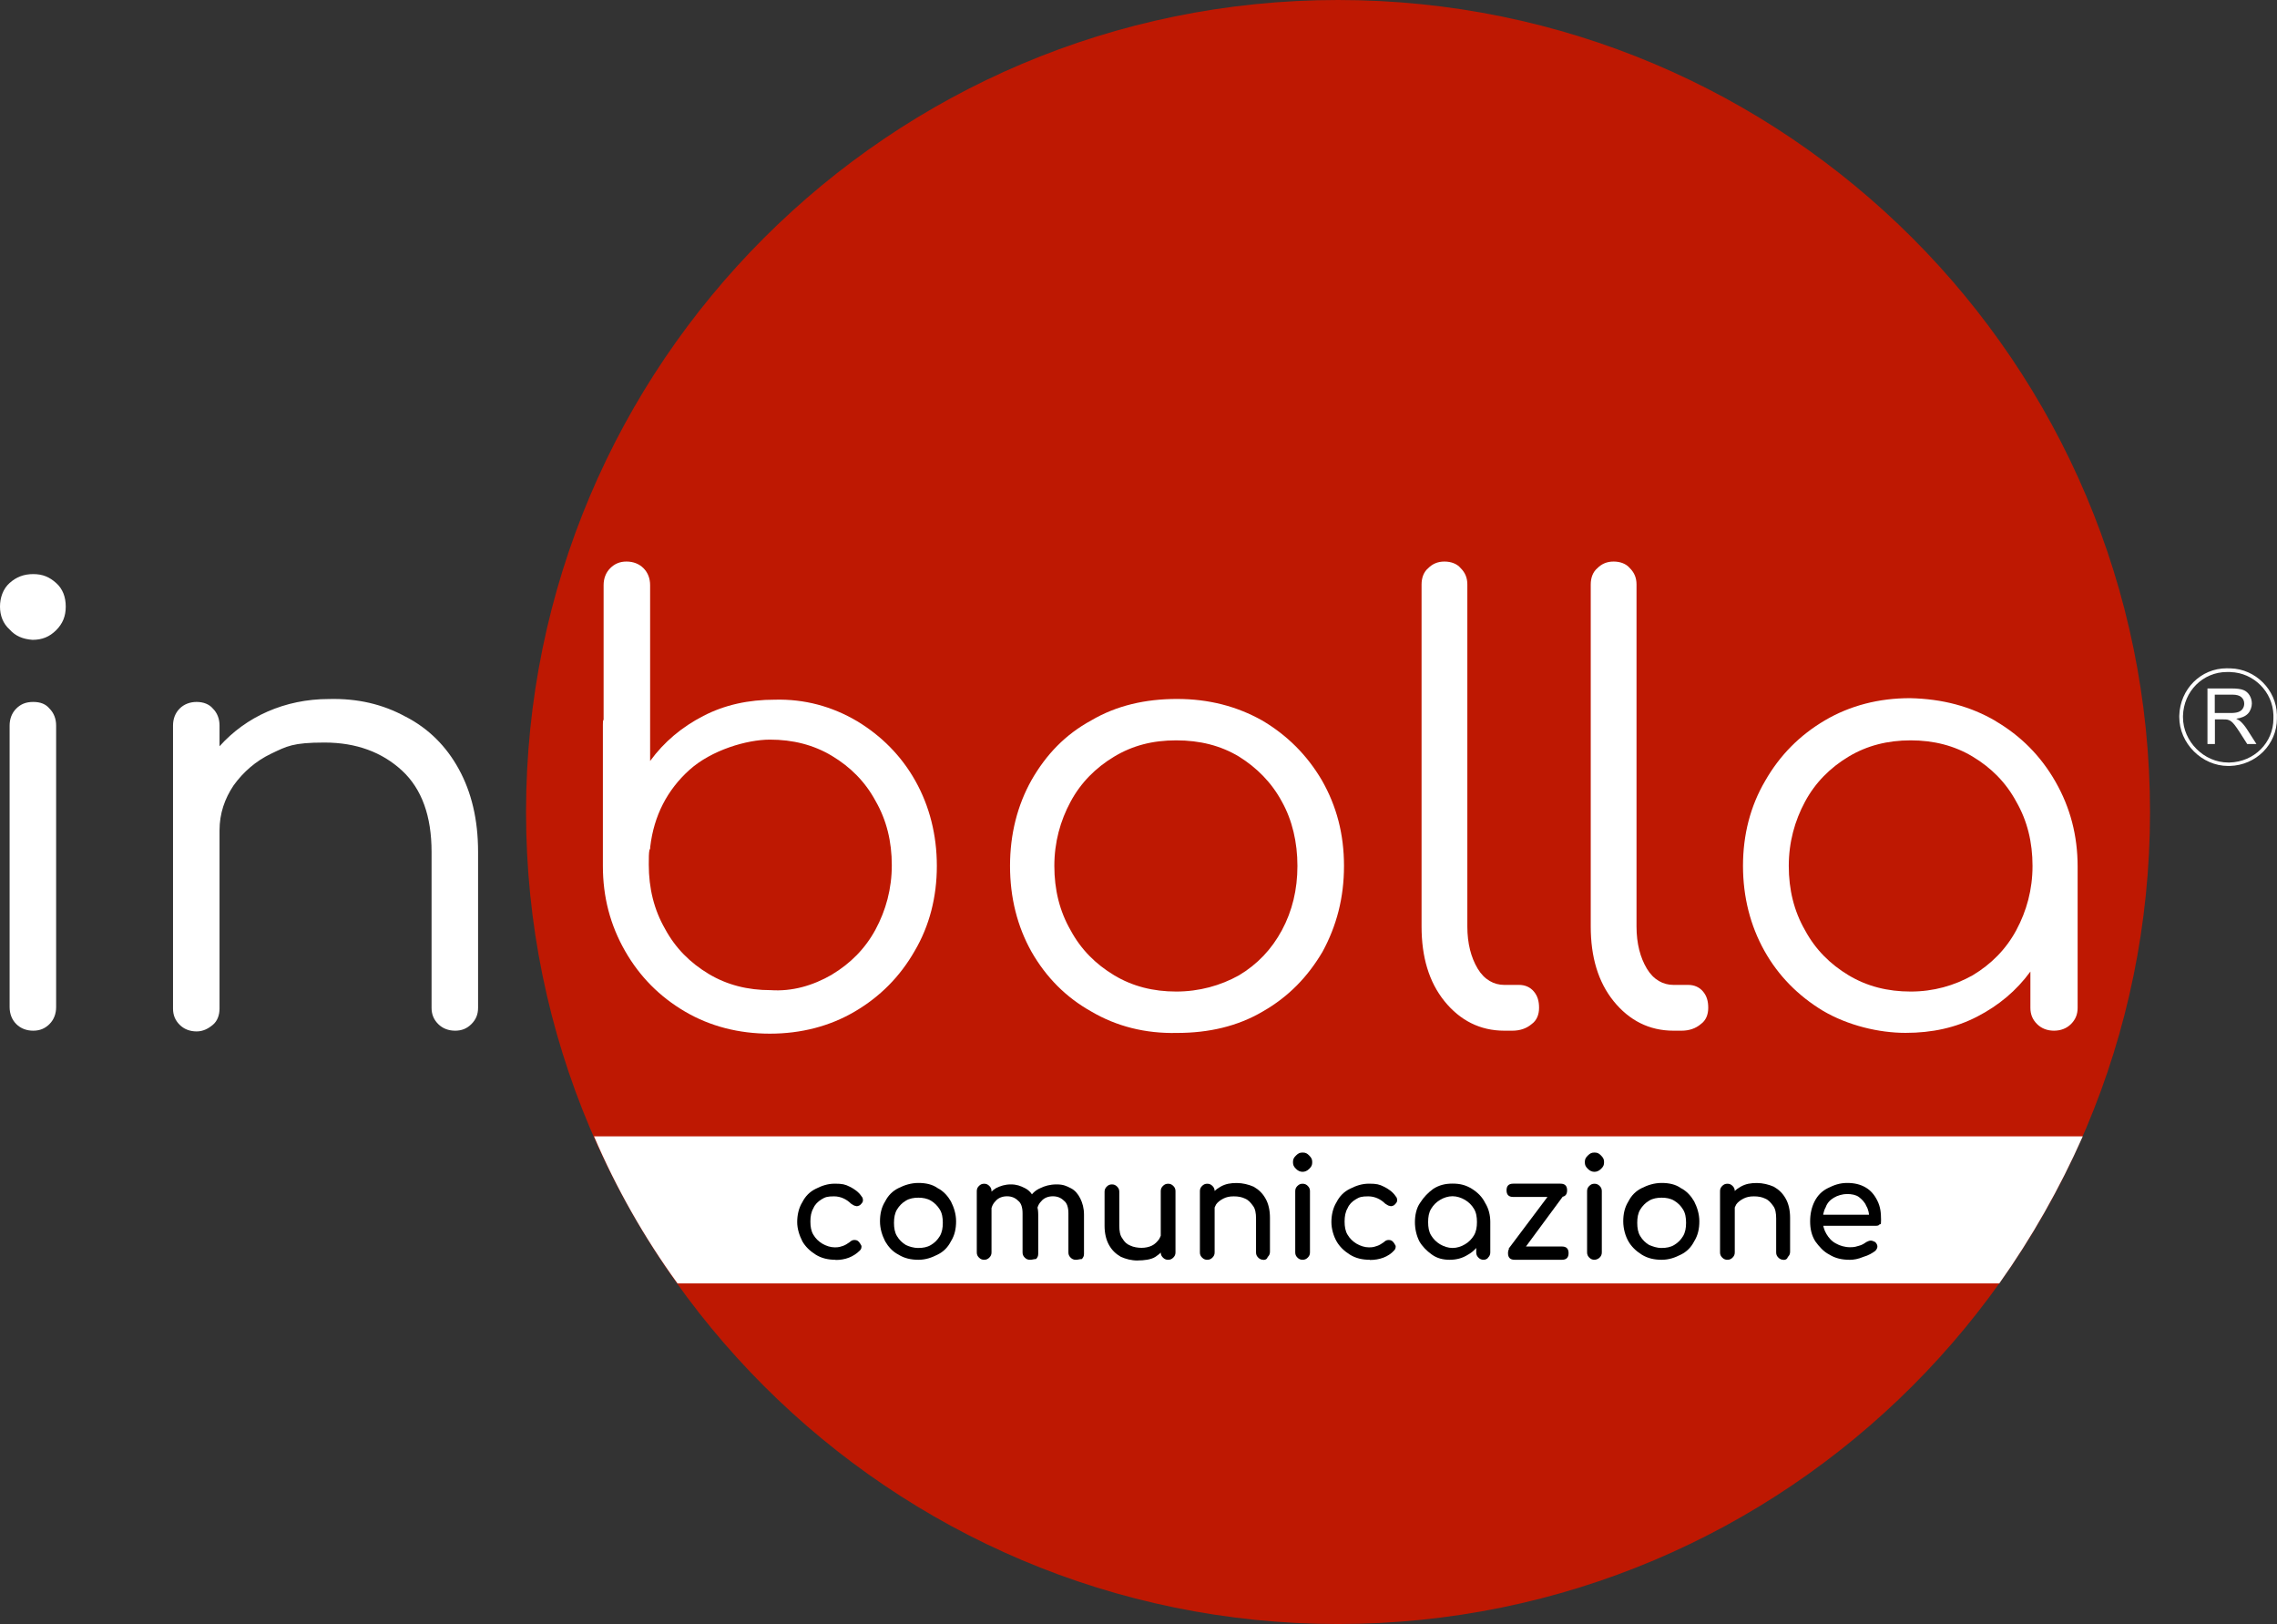 <?xml version="1.0" encoding="UTF-8"?>
<svg xmlns="http://www.w3.org/2000/svg" version="1.1" viewBox="0 0 3432.1 2447.8">
  <rect x="0" y="0" width="3432.1" height="2447.8" fill="#333333" stroke="none"/>
  <defs>
    <style>
      .cls-1 {
        fill: #fff;
      }

      .cls-2 {
        isolation: isolate;
      }

      .cls-3 {
        fill: #be1802;
      }
    </style>
  </defs>
  <!-- Generator: Adobe Illustrator 28.7.1, SVG Export Plug-In . SVG Version: 1.2.0 Build 142)  -->
  <g>
    <g id="Livello_1">
      <g>
        <g id="Livello_1-2" data-name="Livello_1">
          <g id="Livello_1-2">
            <path class="cls-1" d="M3362,1012.9h-5.5c-18,0-34.3,7.3-46.2,19.1-11.9,11.9-19.4,28.4-19.9,47h0v2.1h0c0,18.3,7.9,35.3,20.4,47.8s29.5,20.4,47.8,20.4h2.1c18.5-.5,35-8,46.9-19.9s19.1-28.1,19.1-46.2h0v-5.6c-.5-17.4-7.9-33.3-19.6-45-11.7-11.7-27.6-19.1-45-19.6M3358.4,1007.4h3.7c18.9.5,36.1,8.6,48.7,21.2,12.6,12.6,20.7,29.9,21.2,48.7v5.7h0c0,19.5-7.9,37.1-20.7,50-12.8,12.8-30.6,21-50.6,21.5h-2.2c-19.8,0-38.2-8.5-51.7-22s-22-31.9-22-51.7h0v-2.2h0c.6-20,8.7-37.8,21.5-50.6,12.9-12.9,30.5-20.7,50-20.7h2.1Z"/>
            <path class="cls-1" d="M3338.3,1074.7h23.8c5,0,9-.5,11.9-1.6s5-2.7,6.5-5,2.2-4.8,2.2-7.5c0-4-1.4-7.2-4.3-9.8-2.9-2.6-7.4-3.8-13.6-3.8h-26.5v27.7h0ZM3327.3,1121.4v-83.7h37.1c7.5,0,13.1.8,17,2.3s7,4.2,9.3,7.9c2.3,3.8,3.5,8,3.5,12.6s-1.9,10.9-5.8,15c-3.8,4.1-9.8,6.7-17.8,7.8,2.9,1.4,5.2,2.8,6.7,4.2,3.2,3,6.3,6.7,9.2,11.1l14.6,22.8h-13.9l-11.1-17.4c-3.2-5-5.9-8.9-8-11.5-2.1-2.7-4-4.5-5.6-5.6-1.7-1.1-3.3-1.8-5-2.2-1.3-.3-3.3-.4-6.2-.4h-12.8v37.1h-11.2Z"/>
          </g>
        </g>
        <g>
          <path class="cls-3" d="M3240.7,1223.9c0,676-547.9,1223.9-1223.9,1223.9S792.9,1898.8,792.9,1223.9,1340.8,0,2016.8,0s1223.9,547.9,1223.9,1223.9"/>
          <path class="cls-1" d="M14.5,948.8c-10-8.9-14.5-21.2-14.5-34.5s4.5-26.7,14.5-35.6c10-8.9,21.2-13.4,35.6-13.4s24.5,4.5,34.5,13.4c10,8.9,14.5,21.2,14.5,35.6s-4.5,25.6-14.5,35.6c-10,10-21.2,14.5-35.6,14.5-14.5-1.1-25.6-5.6-34.5-15.6M24.5,1543.5c-6.7-6.7-10-15.6-10-25.6v-424.3c0-10,3.3-18.9,10-25.6,6.7-6.7,14.5-10,25.6-10s18.9,3.3,24.5,10c6.7,6.7,10,15.6,10,25.6v424.3c0,10-3.3,18.9-10,25.6s-14.5,10-24.5,10-18.9-3.3-25.6-10Z"/>
          <path class="cls-1" d="M611.4,1080.2c34.5,17.8,61.3,44.5,80.2,79.1,18.9,34.5,29,75.7,29,124.7v235c0,10-3.3,17.8-10,24.5-6.7,6.7-14.5,10-24.5,10s-18.9-3.3-25.6-10c-6.7-6.7-10-14.5-10-24.5v-235c0-53.5-14.5-94.7-44.5-122.5-30.1-27.8-69-42.3-116.9-42.3s-56.8,5.6-80.2,16.7c-23.4,11.1-42.3,27.8-56.8,47.9-13.4,20-21.2,42.3-21.2,67.9v268.4c0,10-3.3,18.9-10,24.5s-14.5,10-24.5,10-18.9-3.3-25.6-10c-6.7-6.7-10-14.5-10-24.5v-426.5c0-10,3.3-18.9,10-25.6,6.7-6.7,15.6-10,25.6-10s18.9,3.3,24.5,10c6.7,6.7,10,15.6,10,25.6v31.2c20-22.3,44.5-40.1,72.4-52.3s59-18.9,92.4-18.9c43.4-1.1,81.3,7.8,115.8,26.7"/>
          <path class="cls-1" d="M1291.8,1086.9c36.8,22.3,66.8,52.3,88,90.2s32.3,81.3,32.3,128.1-11.1,90.2-33.4,128.1c-22.3,39-52.3,69-90.2,91.3-37.9,22.3-81.3,33.4-128.1,33.4s-90.2-11.1-128.1-33.4c-37.9-22.3-67.9-52.3-90.2-91.3-22.3-39-33.4-81.3-33.4-128.1v-212.7c0-3.3,0-6.7,1.1-7.8v-202.7c0-10,3.3-18.9,10-25.6,6.7-6.7,14.5-10,24.5-10s18.9,3.3,25.6,10c6.7,6.7,10,15.6,10,25.6v265c21.2-29,47.9-51.2,80.2-67.9,32.3-16.7,67.9-24.5,108-24.5,44.5-1.1,85.8,10,123.6,32.3M1254,1468.9c27.8-16.7,50.1-39,65.7-67.9,15.6-29,24.5-61.3,24.5-96.9s-7.8-67.9-24.5-96.9c-15.6-29-37.9-51.2-65.7-67.9-27.8-16.7-59-24.5-93.5-24.5s-88,15.6-121.4,45.7c-33.4,30.1-53.5,69-59,115.8,0,2.2,0,3.3-1.1,4.5-1.1,4.5-1.1,12.3-1.1,22.3,0,35.6,7.8,67.9,24.5,96.9,15.6,29,37.9,51.2,65.7,67.9,27.8,16.7,59,24.5,93.5,24.5,32.3,2.2,63.5-6.7,92.4-23.4Z"/>
          <path class="cls-1" d="M1644.9,1524.6c-37.9-21.2-67.9-51.2-90.2-90.2-21.2-37.9-32.3-81.3-32.3-129.2s11.1-91.3,32.3-129.2c22.3-39,51.2-69,90.2-90.2,37.9-22.3,81.3-32.3,129.2-32.3s90.2,11.1,128.1,32.3c37.9,22.3,67.9,52.3,90.2,90.2,22.3,39,33.4,81.3,33.4,129.2s-11.1,90.2-32.3,129.2c-22.3,37.9-51.2,67.9-90.2,90.2-37.9,22.3-81.3,32.3-129.2,32.3-47.9,1.1-91.3-10-129.2-32.3M1867.6,1470c27.8-16.7,49-39,64.6-67.9,15.6-29,23.4-61.3,23.4-96.9s-7.8-69-23.4-96.9c-15.6-29-37.9-51.2-64.6-67.9-27.8-16.7-59-24.5-94.7-24.5s-65.7,7.8-93.5,24.5c-27.8,16.7-50.1,39-65.7,67.9s-24.5,61.3-24.5,96.9,7.8,67.9,24.5,96.9c15.6,29,37.9,51.2,65.7,67.9s59,24.5,93.5,24.5,66.8-8.9,94.7-24.5Z"/>
          <path class="cls-1" d="M2177.2,1509c-23.4-29-34.5-66.8-34.5-112.5v-515.6c0-10,3.3-18.9,10-24.5,6.7-6.7,14.5-10,24.5-10s18.9,3.3,24.5,10c6.7,6.7,10,14.5,10,24.5v515.6c0,25.6,5.6,46.8,15.6,63.5,10,16.7,24.5,24.5,40.1,24.5h22.3c8.9,0,16.7,3.3,22.3,10,5.6,6.7,7.8,14.5,7.8,24.5s-3.3,18.9-11.1,24.5c-7.8,6.7-17.8,10-29,10h-12.3c-36.7,0-66.8-15.6-90.2-44.5"/>
          <path class="cls-1" d="M2432.2,1509c-23.4-29-34.5-66.8-34.5-112.5v-515.6c0-10,3.3-18.9,10-24.5,6.7-6.7,14.5-10,24.5-10s18.9,3.3,24.5,10c6.7,6.7,10,14.5,10,24.5v515.6c0,25.6,5.6,46.8,15.6,63.5,10,16.7,24.5,24.5,40.1,24.5h22.3c8.9,0,16.7,3.3,22.3,10,5.6,6.7,7.8,14.5,7.8,24.5s-3.3,18.9-11.1,24.5c-7.8,6.7-17.8,10-29,10h-12.3c-36.7,0-66.8-15.6-90.2-44.5"/>
          <path class="cls-1" d="M1021.2,1934.4h1992.3c49-69,91.3-143.7,125.8-221.6H895.4c33.4,78,75.7,152.6,125.8,221.6Z"/>
          <path class="cls-1" d="M3008,1086.9c37.9,22.3,67.9,52.3,90.2,91.3,22.3,39,33.4,81.3,33.4,128.1v212.7c0,10-3.3,17.8-10,24.5-6.7,6.7-15.6,10-25.6,10s-18.9-3.3-25.6-10c-6.7-6.7-10-14.5-10-24.5v-54.6c-21.2,29-47.9,51.2-80.2,67.9-32.3,16.7-67.9,24.5-108,24.5s-86.9-11.1-124.7-33.4c-36.8-22.3-66.8-52.3-88-90.2-21.2-37.9-32.3-81.3-32.3-128.1s11.1-90.2,33.4-128.1c22.3-39,52.3-69,90.2-91.3,37.9-22.3,81.3-33.4,128.1-33.4,49,1.1,91.3,12.3,129.2,34.5M2973.4,1470c27.8-16.7,50.1-39,65.7-67.9,15.6-29,24.5-61.3,24.5-96.9s-7.8-67.9-24.5-96.9c-15.6-29-37.9-51.2-65.7-67.9-27.8-16.7-59-24.5-93.5-24.5s-65.7,7.8-93.5,24.5c-27.8,16.7-50.1,39-65.7,67.9-15.6,29-24.5,61.3-24.5,96.9s7.8,67.9,24.5,96.9c15.6,29,37.9,51.2,65.7,67.9,27.8,16.7,59,24.5,93.5,24.5s65.7-8.9,93.5-24.5Z"/>
          <g class="cls-2">
            <path d="M1259.5,1898.8c-11.1,0-21.2-2.2-30.1-7.8-8.9-5.6-15.6-12.3-20-20-4.5-8.9-7.8-18.9-7.8-29s2.2-21.2,7.8-30.1c4.5-8.9,11.1-15.6,20-20,8.9-4.5,17.8-7.8,29-7.8s15.6,1.1,22.3,4.5c6.7,3.3,13.4,7.8,17.8,14.5,2.2,2.2,2.2,4.5,2.2,6.7s-2.2,4.5-4.5,6.7c-2.2,1.1-4.5,2.2-6.7,1.1-2.2,0-4.5-2.2-6.7-3.3-6.7-6.7-15.6-11.1-25.6-11.1s-13.4,1.1-18.9,4.5-10,7.8-12.3,13.4c-3.3,5.6-4.5,12.3-4.5,20s1.1,14.5,4.5,20c3.3,5.6,7.8,10,13.4,13.4,5.6,3.3,12.3,5.6,18.9,5.6s8.9-1.1,12.3-2.2c3.3-1.1,6.7-3.3,10-5.6,2.2-2.2,4.5-3.3,6.7-3.3s4.5,0,6.7,2.2,3.3,4.5,4.5,6.7c0,2.2,0,4.5-2.2,6.7-10,10-22.3,14.5-36.8,14.5Z"/>
            <path d="M1384.3,1898.8c-11.1,0-21.2-2.2-30.1-7.8-8.9-4.5-15.6-12.3-20-20-4.5-8.9-7.8-18.9-7.8-30.1s2.2-21.2,7.8-30.1c4.5-8.9,11.1-15.6,20-20,8.9-4.5,18.9-7.8,30.1-7.8s21.2,2.2,29,7.8c8.9,4.5,15.6,12.3,20,20,4.5,8.9,7.8,18.9,7.8,30.1s-2.2,21.2-7.8,30.1c-4.5,8.9-11.1,15.6-20,20-8.9,4.5-17.8,7.8-29,7.8ZM1384.3,1881c6.7,0,13.4-1.1,18.9-4.5,5.6-3.3,10-7.8,13.4-13.4,3.3-5.6,4.5-12.3,4.5-20s-1.1-14.5-4.5-20-7.8-10-13.4-13.4c-5.6-3.3-12.3-4.5-18.9-4.5s-13.4,1.1-18.9,4.5c-5.6,3.3-10,7.8-13.4,13.4-3.3,5.6-4.5,12.3-4.5,20s1.1,14.5,4.5,20c3.3,5.6,7.8,10,13.4,13.4,4.5,2.2,11.1,4.5,18.9,4.5Z"/>
            <path d="M1483.4,1898.8c-3.3,0-5.6-1.1-7.8-3.3s-3.3-4.5-3.3-7.8v-92.4c0-3.3,1.1-5.6,3.3-7.8s4.5-3.3,7.8-3.3,5.6,1.1,7.8,3.3,3.3,4.5,3.3,7.8v92.4c0,3.3-1.1,5.6-3.3,7.8s-4.5,3.3-7.8,3.3ZM1552.4,1898.8c-3.3,0-5.6-1.1-7.8-3.3s-3.3-4.5-3.3-7.8v-59c0-8.9-2.2-15.6-6.7-18.9-4.5-4.5-10-6.7-16.7-6.7s-13.4,2.2-17.8,7.8c-4.5,4.5-6.7,11.1-6.7,18.9h-12.2c0-8.9,2.2-16.7,5.6-23.4,3.3-6.7,8.9-12.3,14.5-15.6,6.7-3.3,13.4-5.6,22.3-5.6s14.5,2.2,21.2,5.6c6.7,3.3,11.1,8.9,14.5,15.6,3.3,6.7,5.6,14.5,5.6,24.5v59c0,3.3-1.1,5.6-3.3,7.8-3.3,0-5.6,1.1-8.9,1.1ZM1621.5,1898.8c-3.3,0-5.6-1.1-7.8-3.3s-3.3-4.5-3.3-7.8v-59c0-8.9-2.2-15.6-6.7-18.9-4.5-4.5-10-6.7-16.7-6.7s-13.4,2.2-17.8,7.8c-4.5,4.5-6.7,11.1-6.7,18.9h-16.7c0-8.9,2.2-16.7,5.6-23.4,3.3-6.7,8.9-12.3,16.7-15.6,6.7-3.3,14.5-5.6,24.5-5.6s14.5,2.2,21.2,5.6c6.7,3.3,11.1,8.9,14.5,15.6,3.3,6.7,5.6,14.5,5.6,24.5v59c0,3.3-1.1,5.6-3.3,7.8-3.3,0-5.6,1.1-8.9,1.1Z"/>
            <path d="M1715,1899.9c-10,0-17.8-2.2-25.6-5.6-7.8-4.5-13.4-10-17.8-17.8s-6.7-17.8-6.7-29v-51.2c0-3.3,1.1-5.6,3.3-7.8,2.2-2.2,4.5-3.3,7.8-3.3s5.6,1.1,7.8,3.3,3.3,4.5,3.3,7.8v51.2c0,7.8,1.1,14.5,4.5,18.9,3.3,5.6,6.7,8.9,12.3,11.1,4.5,2.2,11.1,3.3,16.7,3.3s11.1-1.1,15.6-3.3,7.8-5.6,11.1-10c2.2-4.5,4.5-8.9,4.5-13.4h13.4c0,8.9-2.2,16.7-6.7,23.4-4.5,6.7-10,12.3-16.7,16.7-6.7,4.5-17.8,5.6-26.7,5.6ZM1760.7,1898.8c-3.3,0-5.6-1.1-7.8-3.3s-3.3-4.5-3.3-7.8v-92.4c0-3.3,1.1-5.6,3.3-7.8s4.5-3.3,7.8-3.3,5.6,1.1,7.8,3.3,3.3,4.5,3.3,7.8v92.4c0,3.3-1.1,5.6-3.3,7.8s-4.5,3.3-7.8,3.3Z"/>
            <path d="M1819.7,1898.8c-3.3,0-5.6-1.1-7.8-3.3s-3.3-4.5-3.3-7.8v-92.4c0-3.3,1.1-5.6,3.3-7.8s4.5-3.3,7.8-3.3,5.6,1.1,7.8,3.3,3.3,4.5,3.3,7.8v92.4c0,3.3-1.1,5.6-3.3,7.8s-4.5,3.3-7.8,3.3ZM1904.3,1898.8c-3.3,0-5.6-1.1-7.8-3.3s-3.3-4.5-3.3-7.8v-51.2c0-7.8-1.1-14.5-4.5-18.9-3.3-4.5-6.7-8.9-12.3-11.1-4.5-2.2-10-3.3-16.7-3.3s-11.1,1.1-15.6,3.3-8.9,5.6-11.1,8.9c-2.2,4.5-4.5,8.9-4.5,13.4h-13.4c0-8.9,2.2-16.7,6.7-23.4s10-12.3,17.8-16.7c7.8-4.5,15.6-5.6,24.5-5.6s17.8,2.2,25.6,5.6c7.8,4.5,13.4,10,17.8,17.8,4.5,7.8,6.7,17.8,6.7,29v51.2c0,3.3-1.1,5.6-3.3,7.8-1.1,3.3-3.3,4.5-6.7,4.5Z"/>
            <path d="M1963.4,1766.2c-3.3,0-6.7-1.1-10-4.5-3.3-3.3-4.5-5.6-4.5-10s1.1-6.7,4.5-10,5.6-4.5,10-4.5,6.7,1.1,10,4.5,4.5,5.6,4.5,10-1.1,6.7-4.5,10c-3.3,3.3-6.7,4.5-10,4.5ZM1963.4,1898.8c-3.3,0-5.6-1.1-7.8-3.3s-3.3-4.5-3.3-7.8v-92.4c0-3.3,1.1-5.6,3.3-7.8s4.5-3.3,7.8-3.3,5.6,1.1,7.8,3.3,3.3,4.5,3.3,7.8v92.4c0,3.3-1.1,5.6-3.3,7.8s-4.5,3.3-7.8,3.3Z"/>
            <path d="M2064.7,1898.8c-11.1,0-21.2-2.2-30.1-7.8-8.9-5.6-15.6-12.3-20-20-4.5-7.8-7.8-18.9-7.8-29s2.2-21.2,7.8-30.1c4.5-8.9,11.1-15.6,20-20,8.9-4.5,17.8-7.8,29-7.8s15.6,1.1,22.3,4.5c6.7,3.3,13.4,7.8,17.8,14.5,2.2,2.2,2.2,4.5,2.2,6.7s-2.2,4.5-4.5,6.7c-2.2,1.1-4.5,2.2-6.7,1.1-2.2,0-4.5-2.2-6.7-3.3-6.7-6.7-15.6-11.1-25.6-11.1s-13.4,1.1-18.9,4.5c-5.6,3.3-10,7.8-12.3,13.4-3.3,5.6-4.5,12.3-4.5,20s1.1,14.5,4.5,20c3.3,5.6,7.8,10,13.4,13.4,5.6,3.3,12.3,5.6,18.9,5.6s8.9-1.1,12.3-2.2,6.7-3.3,10-5.6c2.2-2.2,4.5-3.3,6.7-3.3s4.5,0,6.7,2.2c2.2,2.2,3.3,4.5,4.5,6.7,0,2.2,0,4.5-2.2,6.7-8.9,10-22.3,14.5-36.8,14.5Z"/>
            <path d="M2185,1898.8c-10,0-18.9-2.2-26.7-7.8-7.8-5.6-14.5-12.3-18.9-20-4.5-8.9-6.7-18.9-6.7-29s2.2-21.2,7.8-29c5.6-8.9,12.3-15.6,20-21.2,8.9-5.6,17.8-7.8,29-7.8s20,2.2,29,7.8c8.9,5.6,15.6,12.3,20,21.2,5.6,8.9,7.8,18.9,7.8,29h-7.8c0,11.1-2.2,21.2-6.7,29-4.5,8.9-11.1,15.6-18.9,20-8.9,5.6-17.8,7.8-27.8,7.8ZM2189.4,1881c6.7,0,13.4-2.2,18.9-5.6,5.6-3.3,10-7.8,13.4-13.4,3.3-5.6,4.5-12.3,4.5-20s-1.1-14.5-4.5-20c-3.3-5.6-7.8-10-13.4-13.4-5.6-3.3-12.3-5.6-18.9-5.6s-13.4,2.2-18.9,5.6c-5.6,3.3-10,7.8-13.4,13.4s-4.5,12.3-4.5,20,1.1,14.5,4.5,20,7.8,10,13.4,13.4c5.6,3.3,12.3,5.6,18.9,5.6ZM2236.2,1898.8c-3.3,0-5.6-1.1-7.8-3.3s-3.3-4.5-3.3-7.8v-32.3l4.5-22.3,16.7,7.8v46.8c0,3.3-1.1,5.6-3.3,7.8-1.1,2.2-4.5,3.3-6.7,3.3Z"/>
            <path d="M2280.8,1804.1c-6.7,0-10-3.3-10-10s3.3-10,10-10h71.3c6.7,0,10,3.3,10,10s-3.3,10-10,10h-71.3ZM2283,1898.8c-6.7,0-10-3.3-10-10s3.3-10,10-10h71.3c6.7,0,10,3.3,10,10s-3.3,10-10,10h-71.3ZM2288.5,1894.3l-14.5-12.3,70.2-93.5,13.4,12.3-69,93.5Z"/>
            <path d="M2403.3,1766.2c-3.3,0-6.7-1.1-10-4.5-3.3-3.3-4.5-5.6-4.5-10s1.1-6.7,4.5-10,5.6-4.5,10-4.5,6.7,1.1,10,4.5,4.5,5.6,4.5,10-1.1,6.7-4.5,10c-3.3,3.3-6.7,4.5-10,4.5ZM2403.3,1898.8c-3.3,0-5.6-1.1-7.8-3.3s-3.3-4.5-3.3-7.8v-92.4c0-3.3,1.1-5.6,3.3-7.8s4.5-3.3,7.8-3.3,5.6,1.1,7.8,3.3,3.3,4.5,3.3,7.8v92.4c0,3.3-1.1,5.6-3.3,7.8s-5.6,3.3-7.8,3.3Z"/>
            <path d="M2504.6,1898.8c-11.1,0-21.2-2.2-30.1-7.8-8.9-5.6-15.6-12.3-20-20-4.5-7.8-7.8-18.9-7.8-30.1s2.2-21.2,7.8-30.1c4.5-8.9,11.1-15.6,20-20,8.9-4.5,18.9-7.8,30.1-7.8s21.2,2.2,29,7.8c8.9,4.5,15.6,12.3,20,20,4.5,8.9,7.8,18.9,7.8,30.1s-2.2,21.2-7.8,30.1c-4.5,8.9-11.1,15.6-20,20-8.9,4.5-17.8,7.8-29,7.8ZM2504.6,1881c6.7,0,13.4-1.1,18.9-4.5,5.6-3.3,10-7.8,13.4-13.4,3.3-5.6,4.5-12.3,4.5-20s-1.1-14.5-4.5-20c-3.3-5.6-7.8-10-13.4-13.4s-12.3-4.5-18.9-4.5-13.4,1.1-18.9,4.5c-5.6,3.3-10,7.8-13.4,13.4s-4.5,12.3-4.5,20,1.1,14.5,4.5,20c3.3,5.6,7.8,10,13.4,13.4,5.6,2.2,11.1,4.5,18.9,4.5Z"/>
            <path d="M2603.7,1898.8c-3.3,0-5.6-1.1-7.8-3.3s-3.3-4.5-3.3-7.8v-92.4c0-3.3,1.1-5.6,3.3-7.8s4.5-3.3,7.8-3.3,5.6,1.1,7.8,3.3,3.3,4.5,3.3,7.8v92.4c0,3.3-1.1,5.6-3.3,7.8s-4.5,3.3-7.8,3.3ZM2688.3,1898.8c-3.3,0-5.6-1.1-7.8-3.3s-3.3-4.5-3.3-7.8v-51.2c0-7.8-1.1-14.5-4.5-18.9-3.3-4.5-6.7-8.9-12.3-11.1-4.5-2.2-10-3.3-16.7-3.3s-11.1,1.1-15.6,3.3c-4.5,2.2-8.9,5.6-11.1,8.9-2.2,4.5-4.5,8.9-4.5,13.4h-13.4c0-8.9,2.2-16.7,6.7-23.4,4.5-6.7,10-12.3,17.8-16.7,7.8-4.5,15.6-5.6,24.5-5.6s17.8,2.2,25.6,5.6c7.8,4.5,13.4,10,17.8,17.8,4.5,7.8,6.7,17.8,6.7,29v51.2c0,3.3-1.1,5.6-3.3,7.8-1.1,3.3-3.3,4.5-6.7,4.5Z"/>
            <path d="M2787.5,1898.8c-11.1,0-21.2-2.2-30.1-7.8-8.9-4.5-15.6-12.3-21.2-20-5.6-8.9-7.8-18.9-7.8-30.1s2.2-21.2,6.7-30.1c4.5-8.9,11.1-15.6,20-20,8.9-4.5,17.8-7.8,29-7.8s20,2.2,27.8,6.7c7.8,4.5,13.4,11.1,17.8,20,4.5,8.9,5.6,17.8,5.6,29s-1.1,4.5-2.2,6.7-4.5,2.2-6.7,2.2h-83.5v-16.7h83.5l-8.9,5.6c0-6.7-1.1-13.4-4.5-18.9-2.2-5.6-6.7-10-11.1-13.4-4.5-3.3-11.1-4.5-17.8-4.5s-14.5,2.2-20,5.6c-5.6,3.3-10,7.8-12.3,14.5-3.3,5.6-4.5,13.4-4.5,20s2.2,14.5,5.6,20c3.3,5.6,7.8,11.1,14.5,14.5,5.6,3.3,13.4,5.6,21.2,5.6s8.9-1.1,13.4-2.2c4.5-1.1,7.8-3.3,11.1-5.6,2.2-1.1,4.5-2.2,6.7-2.2s4.5,1.1,6.7,2.2c2.2,2.2,3.3,4.5,3.3,6.7s-1.1,4.5-3.3,6.7c-4.5,3.3-10,6.7-17.8,8.9-7.8,3.3-14.5,4.5-21.2,4.5Z"/>
          </g>
        </g>
      </g>
    </g>
  </g>
</svg>